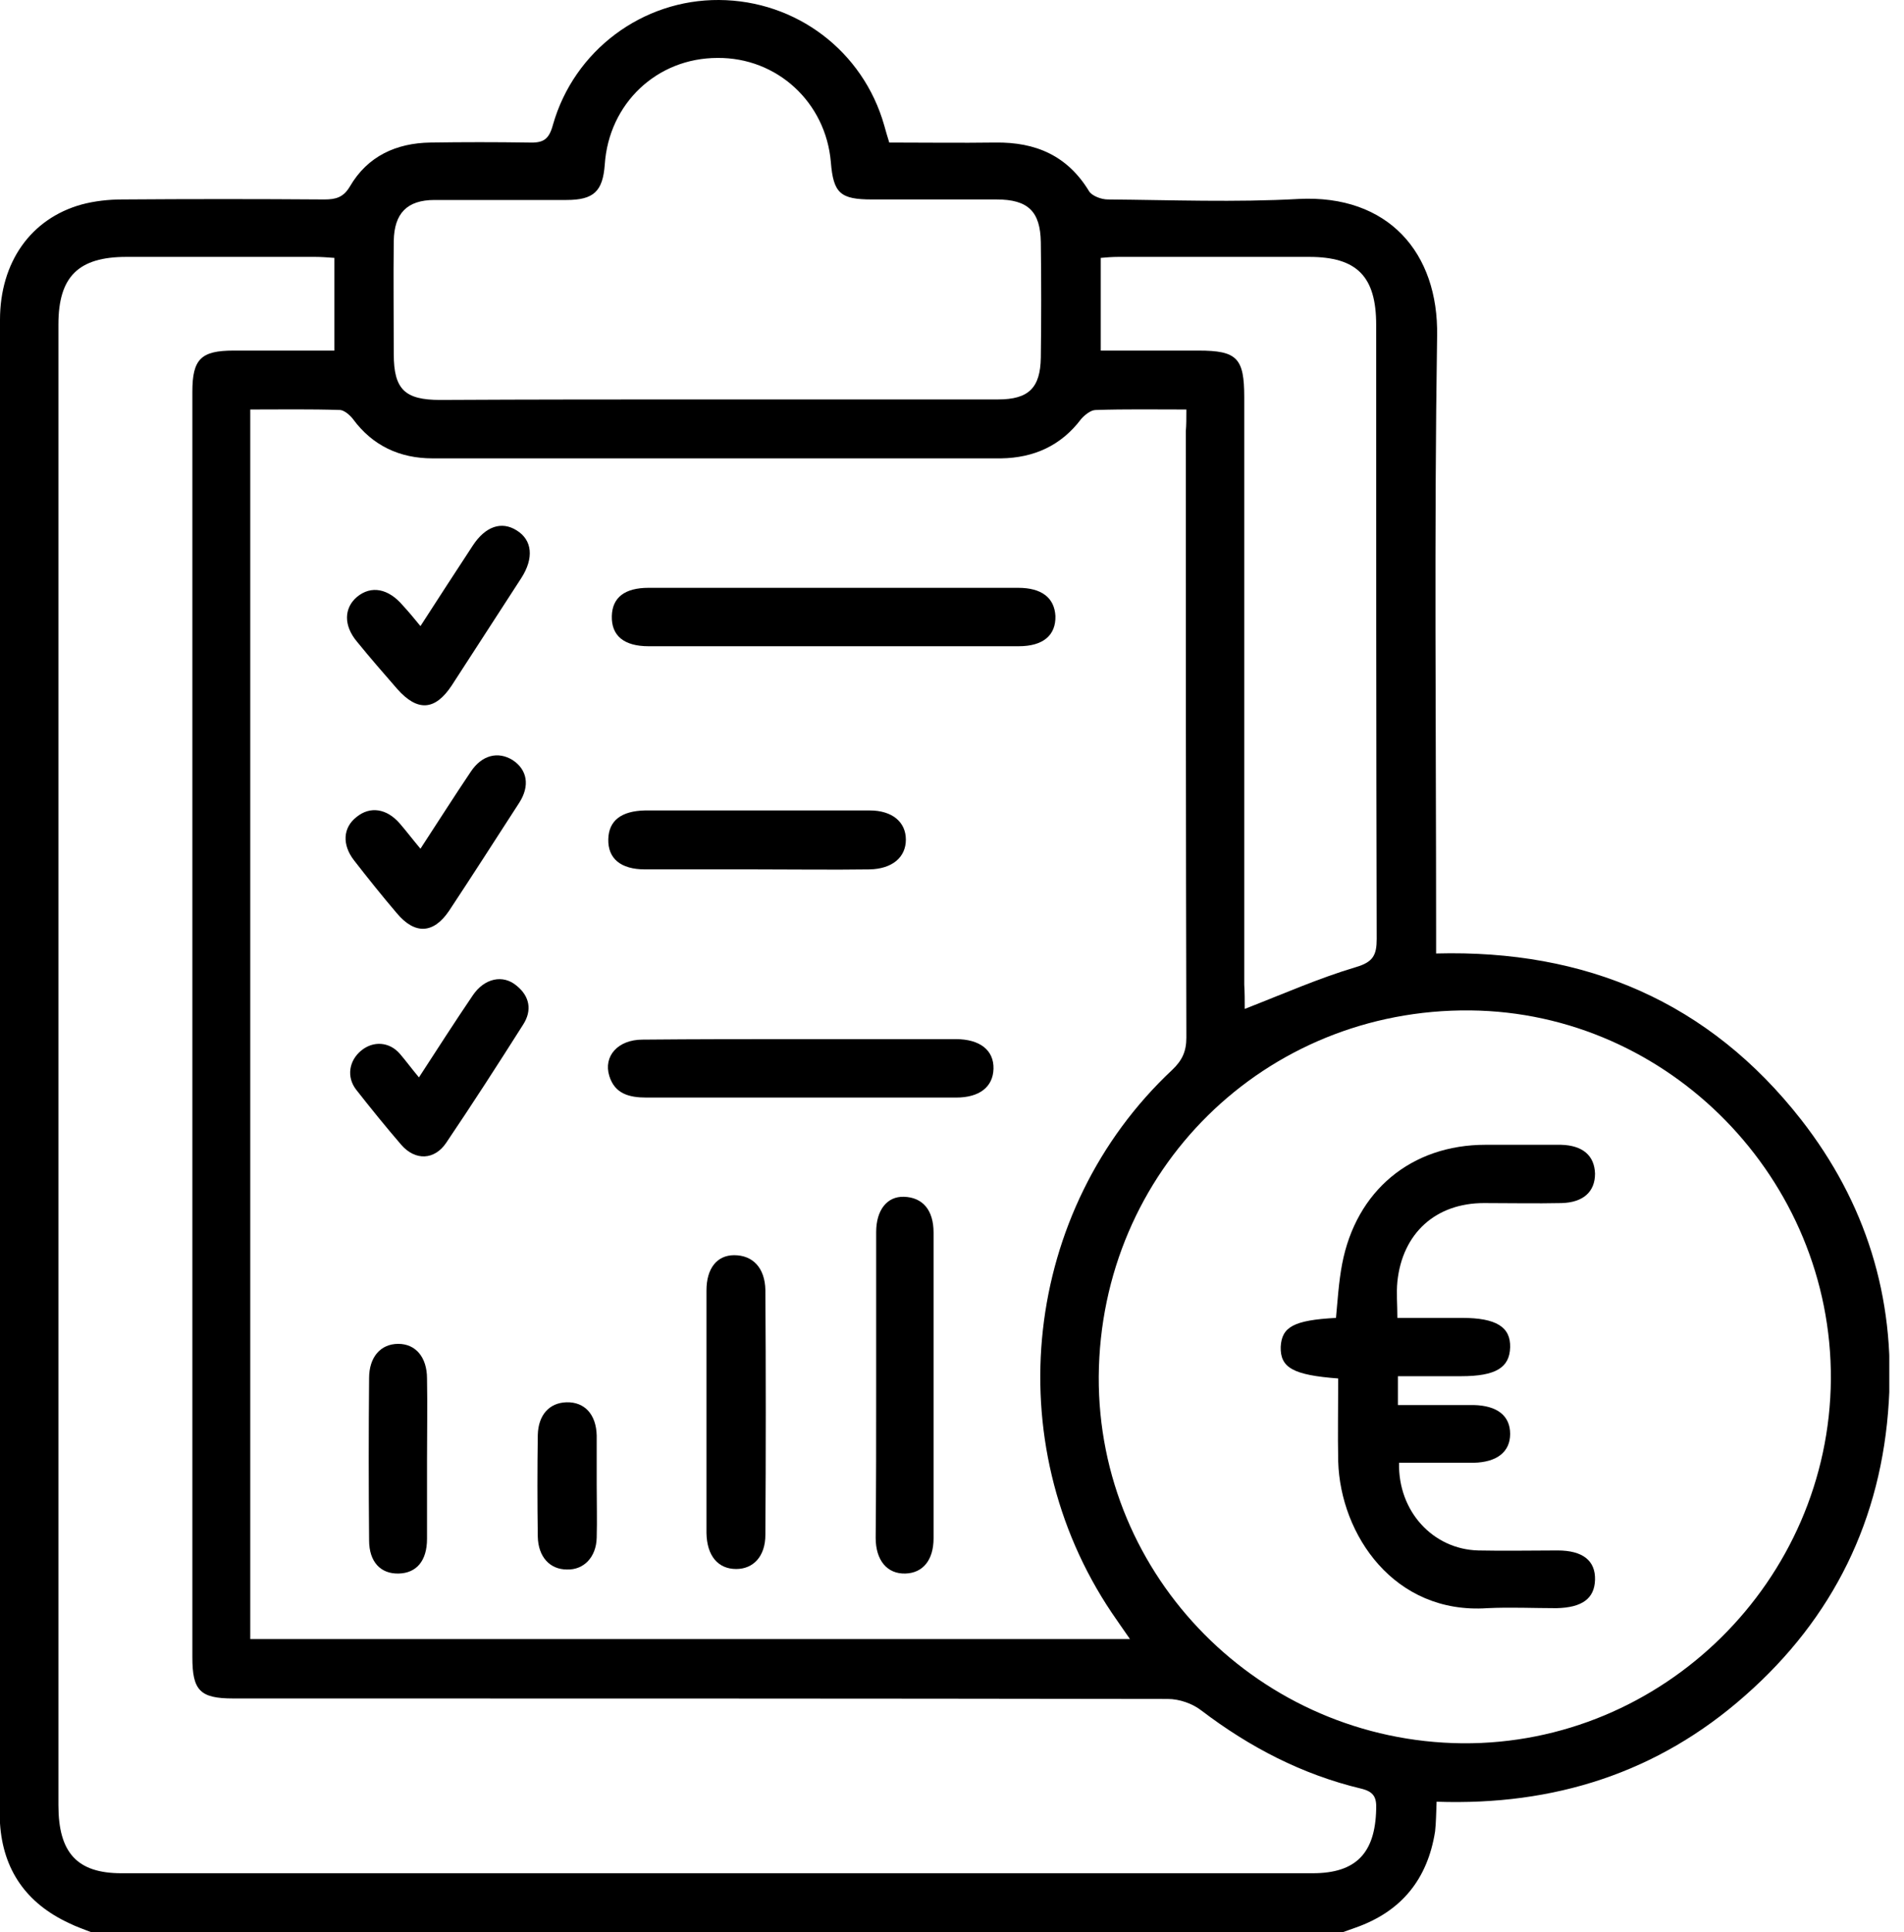 <?xml version="1.0" encoding="UTF-8"?>
<svg xmlns="http://www.w3.org/2000/svg" width="69" height="70" viewBox="0 0 69 70" fill="none">
  <g clip-path="url(#clip0_207_826)">
    <path d="M3.303 70C3.029 69.891 2.755 69.799 2.5 69.671C0.967 68.96 0.109 67.755 0 66.058C0 65.931 0 65.785 0 65.657C0 47.628 0 29.599 0 11.588C0 9.507 1.113 7.92 2.956 7.409C3.431 7.281 3.942 7.226 4.434 7.226C6.88 7.208 9.307 7.208 11.752 7.226C12.171 7.226 12.445 7.153 12.682 6.752C13.321 5.657 14.361 5.182 15.602 5.164C16.788 5.146 17.974 5.146 19.161 5.164C19.672 5.182 19.89 5.073 20.037 4.526C20.803 1.825 23.285 -0.018 26.058 1.22259e-05C28.85 0.018 31.277 1.843 32.044 4.544C32.099 4.745 32.153 4.927 32.226 5.164C33.522 5.164 34.799 5.182 36.077 5.164C37.536 5.146 38.686 5.639 39.471 6.934C39.58 7.099 39.909 7.226 40.146 7.226C42.445 7.245 44.763 7.336 47.062 7.208C50.31 7.044 52.135 9.161 52.08 12.171C51.971 19.325 52.044 26.496 52.044 33.65C52.044 33.923 52.044 34.197 52.044 34.544C57.464 34.398 61.934 36.296 65.274 40.566C67.609 43.558 68.686 46.989 68.449 50.785C68.193 55.036 66.442 58.613 63.248 61.423C60.073 64.234 56.314 65.42 52.062 65.274C52.044 65.675 52.044 66.022 52.007 66.35C51.734 68.084 50.785 69.252 49.124 69.836C48.96 69.891 48.777 69.963 48.613 70.018C33.504 70 18.394 70 3.303 70ZM42.993 14.836C41.843 14.836 40.785 14.818 39.708 14.854C39.526 14.854 39.307 15.037 39.179 15.182C38.449 16.15 37.464 16.588 36.277 16.606C29.416 16.606 22.555 16.606 15.675 16.606C14.489 16.606 13.504 16.15 12.792 15.182C12.682 15.037 12.482 14.872 12.336 14.854C11.241 14.818 10.164 14.836 9.069 14.836C9.069 29.726 9.069 44.544 9.069 59.38C19.69 59.38 30.274 59.38 40.949 59.38C40.693 59.015 40.493 58.723 40.292 58.431C36.131 52.245 37.062 43.832 42.482 38.759C42.847 38.412 42.993 38.084 42.993 37.591C42.974 30.274 42.974 22.956 42.974 15.62C42.993 15.402 42.993 15.164 42.993 14.836ZM12.117 9.343C11.861 9.325 11.642 9.307 11.423 9.307C9.142 9.307 6.861 9.307 4.58 9.307C2.847 9.307 2.117 10.018 2.117 11.752C2.117 13.942 2.117 16.131 2.117 18.321C2.117 34.015 2.117 49.708 2.117 65.401C2.117 67.117 2.792 67.865 4.398 67.865C18.796 67.865 33.175 67.865 47.573 67.865C49.142 67.865 49.836 67.135 49.872 65.547C49.891 65.109 49.781 64.909 49.325 64.799C47.19 64.288 45.292 63.303 43.54 61.971C43.212 61.715 42.737 61.551 42.318 61.551C31.022 61.533 19.744 61.533 8.449 61.533C7.245 61.533 6.971 61.241 6.971 60.036C6.971 44.763 6.971 29.471 6.971 14.197C6.971 13.011 7.281 12.701 8.467 12.701C9.672 12.701 10.876 12.701 12.117 12.701C12.117 11.569 12.117 10.493 12.117 9.343ZM66.35 49.964C66.387 42.719 60.493 36.679 53.285 36.606C45.821 36.533 39.872 42.409 39.818 49.872C39.781 57.135 45.675 63.084 52.993 63.157C60.274 63.212 66.296 57.263 66.35 49.964ZM25.985 14.471C29.38 14.471 32.774 14.471 36.168 14.471C37.281 14.471 37.701 14.051 37.719 12.956C37.737 11.569 37.737 10.182 37.719 8.777C37.701 7.664 37.263 7.226 36.113 7.226C34.617 7.226 33.102 7.226 31.606 7.226C30.456 7.226 30.201 7.007 30.11 5.876C29.927 3.704 28.157 2.08 26.004 2.099C23.814 2.099 22.062 3.741 21.916 5.967C21.843 6.934 21.515 7.245 20.529 7.245C18.942 7.245 17.336 7.245 15.748 7.245C14.745 7.245 14.288 7.737 14.27 8.723C14.252 10.091 14.27 11.46 14.27 12.829C14.27 14.106 14.671 14.489 15.949 14.489C19.288 14.471 22.646 14.471 25.985 14.471ZM45.109 36.551C46.515 36.004 47.792 35.438 49.142 35.036C49.763 34.854 49.891 34.599 49.891 34.015C49.872 26.606 49.872 19.197 49.872 11.77C49.872 10.018 49.179 9.307 47.445 9.307C45.146 9.307 42.847 9.307 40.529 9.307C40.31 9.307 40.091 9.325 39.891 9.343C39.891 10.493 39.891 11.588 39.891 12.701C41.113 12.701 42.263 12.701 43.431 12.701C44.836 12.701 45.091 12.975 45.091 14.398C45.091 21.496 45.091 28.577 45.091 35.675C45.109 35.967 45.109 36.259 45.109 36.551Z" fill="black"></path>
    <path d="M30.256 21.296C32.464 21.296 34.672 21.296 36.898 21.296C37.755 21.296 38.212 21.661 38.248 22.318C38.266 23.011 37.81 23.412 36.916 23.412C32.445 23.412 27.974 23.412 23.504 23.412C22.61 23.412 22.153 23.029 22.172 22.318C22.19 21.642 22.646 21.296 23.504 21.296C25.748 21.296 28.011 21.296 30.256 21.296Z" fill="black"></path>
    <path d="M29.033 37.646C30.894 37.646 32.774 37.646 34.635 37.646C35.511 37.646 36.022 38.047 36.004 38.723C35.985 39.38 35.493 39.763 34.653 39.763C30.912 39.763 27.172 39.763 23.431 39.763C22.81 39.763 22.281 39.635 22.08 38.978C21.861 38.266 22.39 37.664 23.285 37.664C25.201 37.646 27.117 37.646 29.033 37.646Z" fill="black"></path>
    <path d="M31.752 50.237C31.752 48.376 31.752 46.496 31.752 44.635C31.752 43.832 32.153 43.339 32.755 43.358C33.431 43.376 33.832 43.832 33.832 44.653C33.832 48.339 33.832 52.044 33.832 55.73C33.832 56.515 33.449 56.989 32.81 57.007C32.153 57.026 31.734 56.533 31.734 55.712C31.752 53.869 31.752 52.044 31.752 50.237Z" fill="black"></path>
    <path d="M25.602 51.186C25.602 49.708 25.602 48.23 25.602 46.752C25.602 45.949 25.985 45.474 26.606 45.474C27.281 45.474 27.719 45.931 27.737 46.733C27.756 49.69 27.756 52.646 27.737 55.602C27.737 56.387 27.299 56.843 26.679 56.843C26.022 56.843 25.62 56.368 25.602 55.547C25.602 54.106 25.602 52.646 25.602 51.186Z" fill="black"></path>
    <path d="M27.409 31.496C26.058 31.496 24.726 31.496 23.376 31.496C22.482 31.496 22.026 31.095 22.044 30.401C22.062 29.726 22.518 29.38 23.376 29.361C26.095 29.361 28.796 29.361 31.515 29.361C32.336 29.361 32.828 29.781 32.828 30.42C32.828 31.058 32.336 31.478 31.515 31.496C30.146 31.515 28.777 31.496 27.409 31.496Z" fill="black"></path>
    <path d="M15.237 22.683C15.894 21.661 16.515 20.712 17.135 19.763C17.591 19.069 18.175 18.869 18.723 19.215C19.288 19.562 19.361 20.219 18.887 20.949C18.047 22.244 17.208 23.54 16.369 24.836C15.766 25.748 15.128 25.785 14.398 24.963C13.905 24.398 13.412 23.832 12.938 23.248C12.445 22.664 12.463 22.026 12.938 21.624C13.449 21.204 14.069 21.314 14.598 21.934C14.799 22.153 15 22.39 15.237 22.683Z" fill="black"></path>
    <path d="M15.237 30.748C15.894 29.744 16.46 28.85 17.062 27.956C17.463 27.354 18.047 27.208 18.577 27.536C19.106 27.883 19.215 28.467 18.814 29.087C17.974 30.383 17.135 31.697 16.277 32.993C15.712 33.832 15.037 33.868 14.38 33.084C13.85 32.463 13.339 31.825 12.829 31.168C12.39 30.602 12.427 29.982 12.92 29.599C13.412 29.197 14.015 29.288 14.489 29.836C14.726 30.109 14.945 30.401 15.237 30.748Z" fill="black"></path>
    <path d="M15.182 39.033C15.858 37.993 16.478 37.026 17.135 36.058C17.555 35.438 18.23 35.292 18.723 35.712C19.197 36.095 19.288 36.606 18.96 37.117C18.047 38.558 17.117 40 16.168 41.405C15.748 42.026 15.055 42.062 14.544 41.478C13.978 40.821 13.431 40.146 12.902 39.471C12.555 39.015 12.646 38.431 13.084 38.066C13.522 37.701 14.106 37.737 14.489 38.175C14.708 38.431 14.909 38.704 15.182 39.033Z" fill="black"></path>
    <path d="M15.475 52.883C15.475 53.832 15.475 54.799 15.475 55.748C15.475 56.551 15.091 56.989 14.453 57.007C13.796 57.026 13.376 56.588 13.376 55.803C13.358 53.85 13.358 51.88 13.376 49.927C13.376 49.161 13.796 48.686 14.434 48.686C15.055 48.686 15.475 49.161 15.475 49.945C15.493 50.931 15.475 51.898 15.475 52.883Z" fill="black"></path>
    <path d="M21.624 53.796C21.624 54.434 21.642 55.073 21.624 55.712C21.606 56.423 21.15 56.88 20.547 56.861C19.927 56.861 19.507 56.405 19.489 55.675C19.471 54.453 19.471 53.212 19.489 51.989C19.507 51.259 19.909 50.821 20.529 50.803C21.186 50.785 21.606 51.241 21.624 52.007C21.624 52.609 21.624 53.212 21.624 53.796Z" fill="black"></path>
    <path d="M48.496 49.94C46.857 49.817 46.392 49.55 46.412 48.792C46.452 48.075 46.877 47.828 48.415 47.746C48.475 47.111 48.516 46.435 48.637 45.799C49.143 43.135 51.146 41.474 53.837 41.474C54.748 41.474 55.658 41.474 56.569 41.474C57.358 41.495 57.782 41.864 57.803 42.52C57.803 43.175 57.378 43.565 56.589 43.586C55.658 43.606 54.727 43.586 53.776 43.586C52.036 43.586 50.822 44.672 50.64 46.435C50.6 46.845 50.64 47.255 50.64 47.746C51.429 47.746 52.198 47.746 52.987 47.746C54.221 47.746 54.748 48.075 54.727 48.812C54.707 49.55 54.201 49.858 52.947 49.858C52.198 49.858 51.45 49.858 50.66 49.858C50.66 50.227 50.66 50.514 50.66 50.903C51.611 50.903 52.522 50.903 53.412 50.903C54.262 50.924 54.727 51.293 54.727 51.949C54.727 52.605 54.242 52.973 53.412 52.994C52.502 52.994 51.591 52.994 50.701 52.994C50.66 54.757 51.935 56.13 53.574 56.171C54.525 56.192 55.496 56.171 56.447 56.171C57.358 56.171 57.823 56.54 57.803 57.237C57.782 57.913 57.337 58.241 56.407 58.262C55.577 58.262 54.727 58.221 53.898 58.262C50.519 58.487 48.577 55.597 48.496 52.953C48.475 51.969 48.496 50.965 48.496 49.94Z" fill="black"></path>
  </g>
  <defs>
    <clipPath id="clip0_207_826">
      <rect width="68.467" height="70" fill="white"></rect>
    </clipPath>
  </defs>
</svg>
